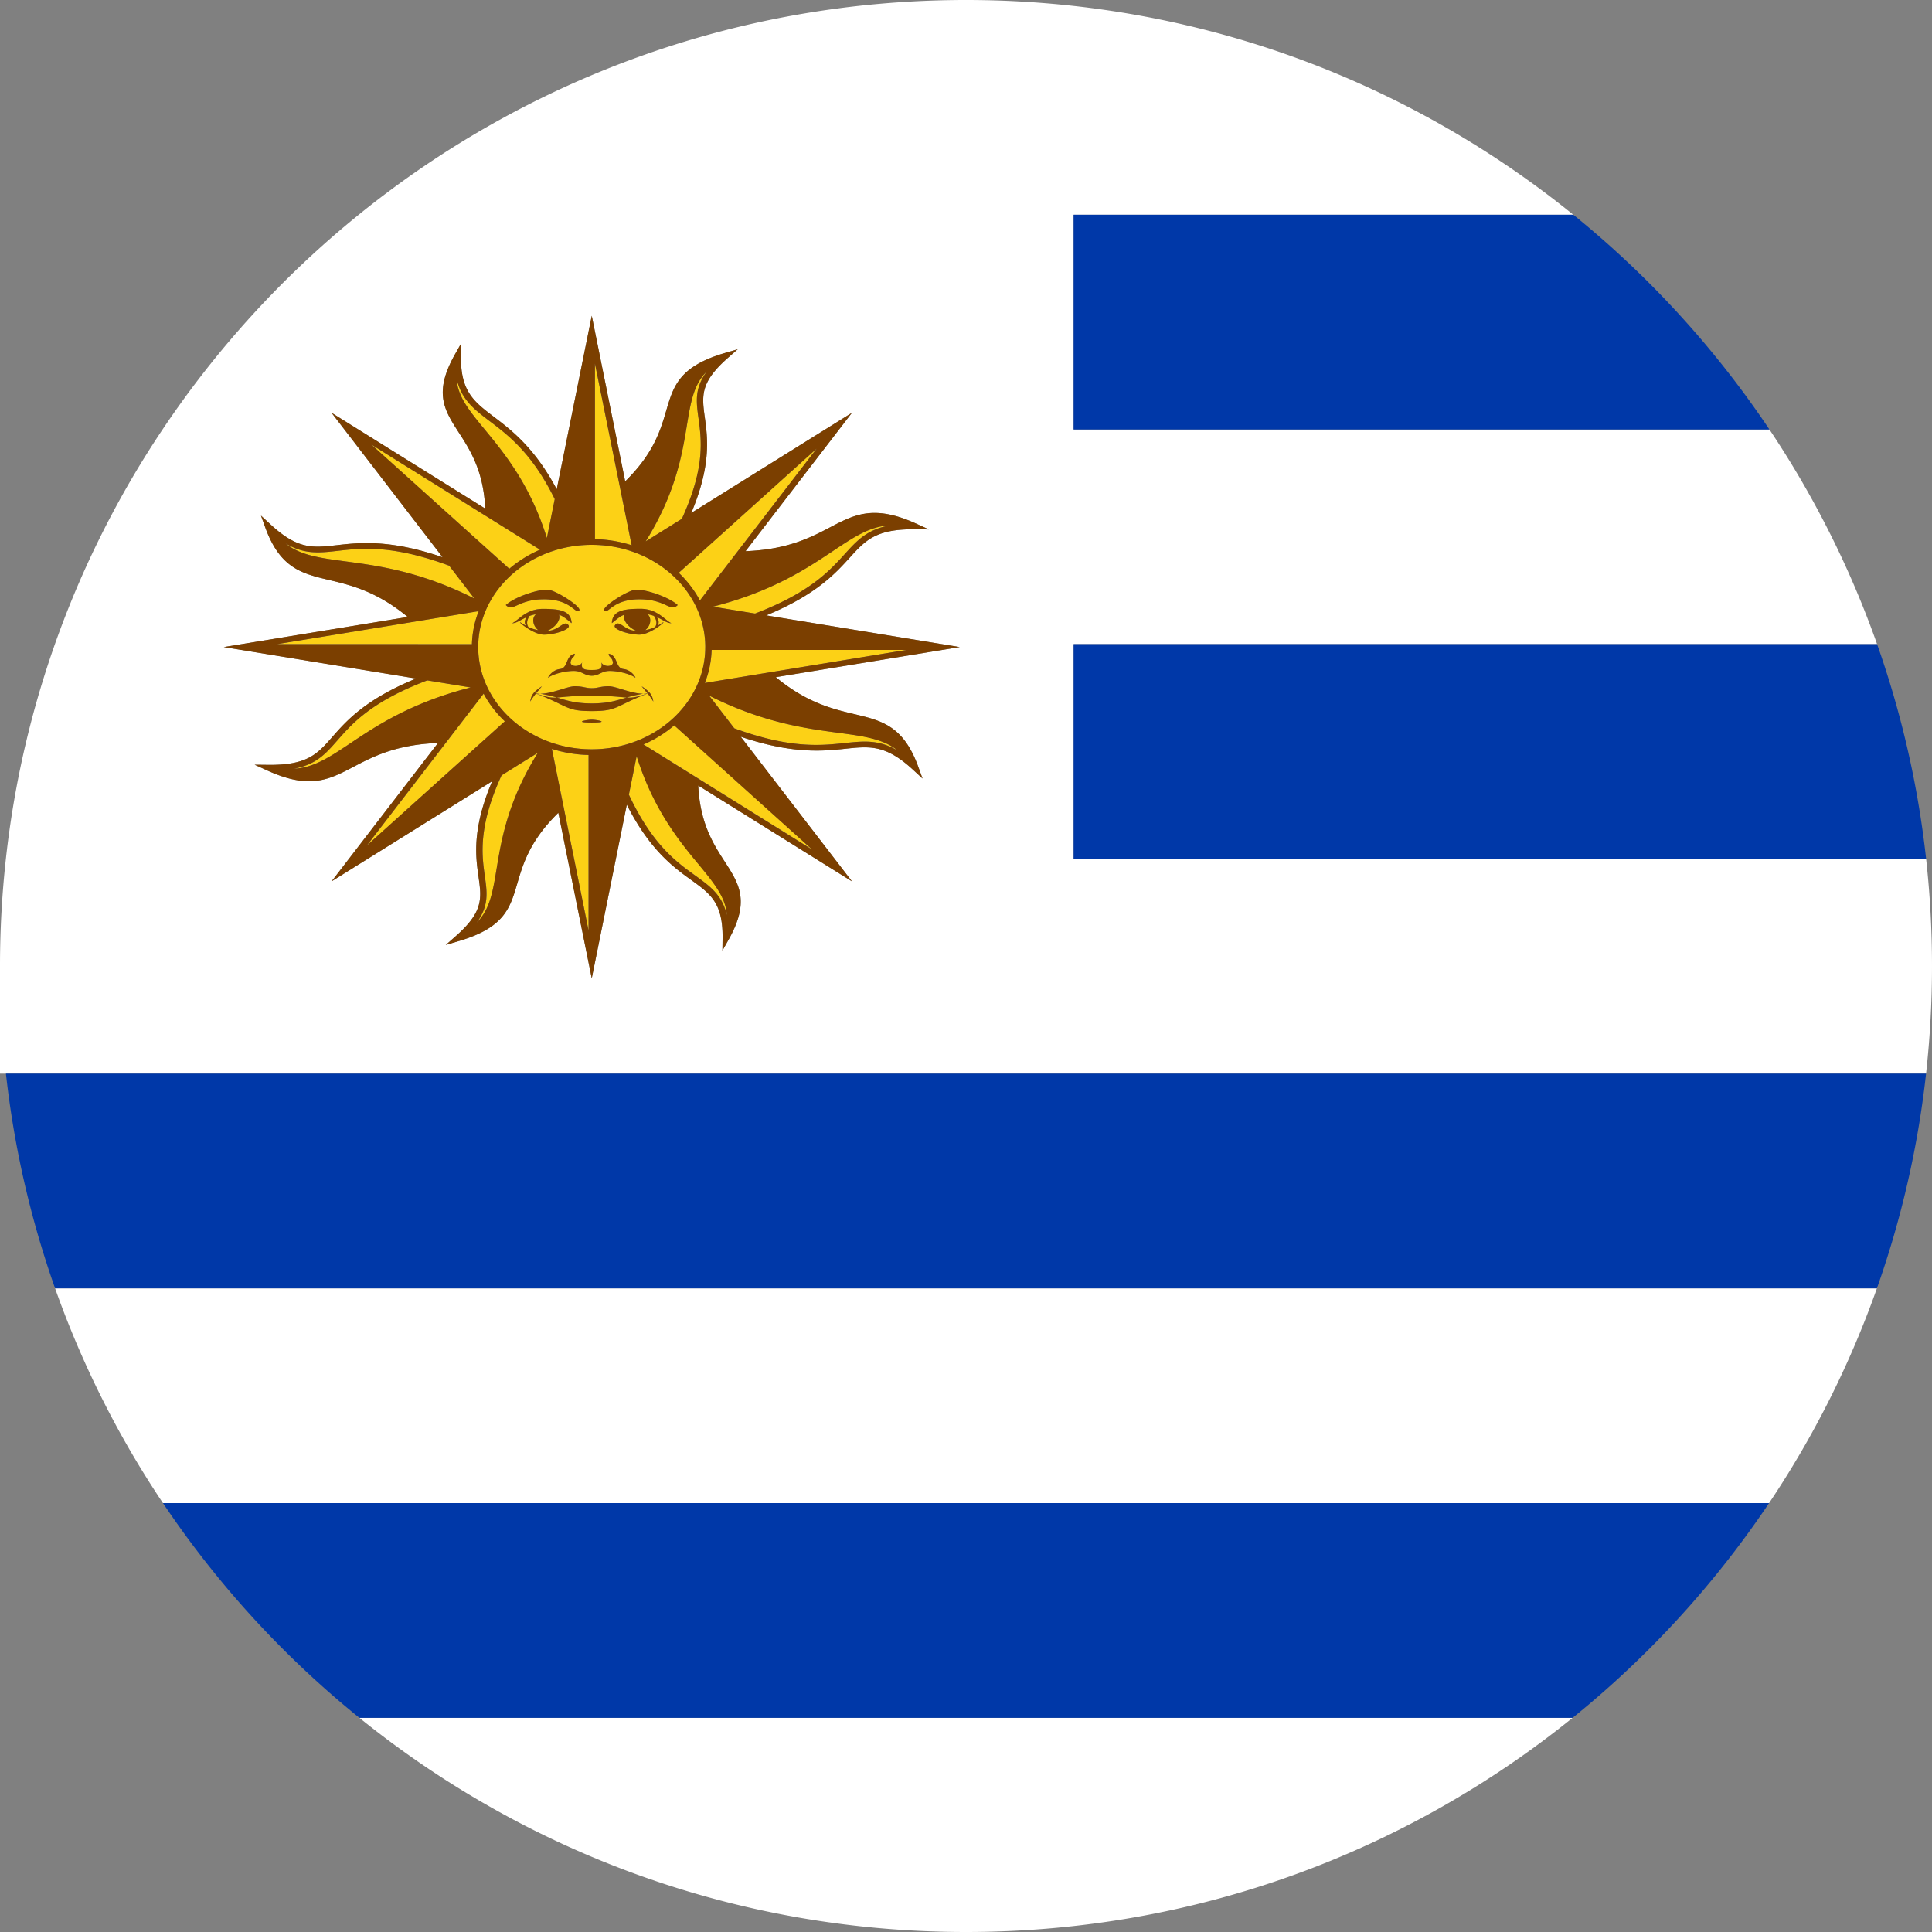 <svg xmlns="http://www.w3.org/2000/svg" viewBox="0 0 3000 3000"><rect x="0" y="0" width="3000" height="3000" fill="#808080" stroke="none"/><defs><style>.cls-1{fill:#fff;}.cls-2{fill:#0038a8;}.cls-3{fill:#fcd116;}.cls-4{fill:#7b3f00;}</style></defs><g id="Layer_2" data-name="Layer 2"><g id="Uruguay_Round_Flag" data-name="Uruguay Round Flag"><g id="Layer_4" data-name="Layer 4"><path class="cls-1" d="M85.56,2000.57H2914.44A1494.72,1494.72,0,0,1,2747,2334H253.05A1494.72,1494.72,0,0,1,85.56,2000.57Zm1581.58-333.43H0V1500a1516.91,1516.91,0,0,1,9.12-166.29A1491.09,1491.09,0,0,1,252.47,666.86,1508.12,1508.12,0,0,1,557,333.43C814.64,124.91,1142.73,0,1500,0a1514.8,1514.8,0,0,1,167.14,9.21c292.14,32.39,559,148.68,775.86,324.22H1667.14V666.86H2747.53a1494.56,1494.56,0,0,1,167.21,333.42H1667.14v333.43H2990.88a1520.08,1520.08,0,0,1-.1,333.43Zm-344.25-298.59-26.79-34.84L1150.24,1144c80.87,27.26,128,22.3,162.94,18.6,37.36-3.94,62-6.54,104.5,32.63l14.84,13.69-6.6-18.18c-23.12-63.7-56.69-71.69-99.19-81.8-34-8.09-73.94-17.6-122.08-57.42l285.59-46.76-27.37-4.48-273.11-44.71c77.22-31.88,107.32-65,129.73-89.71,24.43-26.9,40.54-44.67,101.67-44l21.24.23-18.94-8.65c-66.37-30.32-96.38-14.6-134.38,5.31-30.39,15.92-66.11,34.63-131.42,37.12l145.33-189,19.9-25.88-41.52,25.88-208,129.65c25.56-60.67,26.28-100.09,23.33-129.65-.64-6.51-1.47-12.55-2.24-18.22-4.68-34.21-7.5-54.85,35.92-93l15.21-13.36-20.19,5.94c-70.75,20.82-79.62,51-90.85,89.31-2.72,9.27-5.59,19-9.49,29.34-9,23.73-23.45,50.37-54.28,80.59l-16.27-80.59L918.87,490.29,883.22,666.86l-18.76,92.88c-24.72-46.41-50.33-73.6-72.86-92.88-8.74-7.48-17-13.76-24.59-19.52-31.33-23.81-52-39.54-51.28-94.84l.26-19.13-9.61,17.06c-32.16,57.08-17.66,84.29,3,116.43l2.94,4.56C730,698.78,750.75,731,753.51,789.75L556.37,666.86,514.85,641l19.9,25.88L687.28,865.24c-82.15-28-129.17-22.69-164-18.75-37.93,4.29-60.82,6.88-103.17-32.19l-14.84-13.69,6.6,18.18c23.13,63.69,56.7,71.68,99.19,81.8,34,8.09,74,17.6,122.08,57.42l-258.22,42.27-27.37,4.48,298.56,48.88c-78.75,32.24-108.15,65.73-130,90.62-23.3,26.54-38.71,44.07-99.48,43.41l-21.24-.23,19,8.65c26.75,12.22,47.6,17,65.44,17,26.42,0,46.25-10.39,68.93-22.27,30.39-15.93,66.11-34.64,131.42-37.13L541.64,1333.71l-26.78,34.83,55.87-34.83,193.4-120.56C741,1267.9,738,1305.28,739.88,1333.71c.67,10.29,2,19.39,3.14,27.73,4.79,33.89,7.69,54.35-35.68,92.46l-15.2,13.36,20.19-6c70.74-20.82,79.61-51,90.84-89.31,3.49-11.91,7.23-24.63,13.09-38.29,9.21-21.43,23.67-45.15,50.69-71.63l14.46,71.63,37.46,185.52,37.46-185.52,17-84.13c20.11,39.74,40.66,65.58,59.71,84.13,14.72,14.33,28.54,24.31,40.56,33,29.6,21.37,49.16,35.49,48.42,90.34l-.26,19.13,9.61-17.06c33.67-59.76,16.21-86.78-5.9-121l-2.84-4.4c-17-26.46-35.77-58.25-38.39-113.93L1267,1333.71ZM1500,3000c356.78,0,684.46-124.56,941.94-332.57H558.06C815.54,2875.44,1143.22,3000,1500,3000Z"/></g><g id="Layer_3" data-name="Layer 3"><path class="cls-2" d="M1667.14,333.43H2443a1508.12,1508.12,0,0,1,304.53,333.43H1667.14Zm-1109.08,2334H2441.94A1508.2,1508.2,0,0,0,2747,2334H253.05A1508.2,1508.2,0,0,0,558.06,2667.43ZM1667.14,1333.71H2990.88a1491.3,1491.3,0,0,0-76.14-333.43H1667.14ZM85.56,2000.57H2914.44a1490.76,1490.76,0,0,0,76.34-333.43H9.21A1491.33,1491.33,0,0,0,85.56,2000.57Z"/></g><g id="Layer_2-2" data-name="Layer 2"><path class="cls-3" d="M1058.76,805.63l-56.15,35c44.6-71.63,55.64-129.74,62.95-173.77.35-2.06.68-4.08,1-6.08,6-36.24,10.49-63.59,30.87-83.89-19.11,26.29-16.33,46.84-12.77,72.83.75,5.46,1.52,11.13,2.14,17.14C1090.09,698.25,1089.25,738.76,1058.76,805.63Zm28,126.77,181.29-235.78L1053.91,889.47A168.81,168.81,0,0,1,1086.8,932.4Zm85.64,20.33c85-32.58,115.1-65.74,139.4-92.5,19.18-21.13,34.35-37.8,69.28-44.32-30.34,1.39-55,17.85-87.67,39.66-40.32,26.92-94.58,63.15-186.47,86.45ZM861.39,775c-28.75-58.18-58.36-87.19-84.34-108.1-5.66-4.55-11.14-8.72-16.41-12.72-24.66-18.74-44.09-33.52-51.52-66,1.37,27.3,19.46,49.47,43.54,78.71l.52.63c29.9,36.3,70.13,85.16,96,167.9Zm119.39,71.7-36.31-179.8L923.81,564.54V837.17A203.48,203.48,0,0,1,980.78,846.66ZM832.1,953.77a57.46,57.46,0,0,0-9.81,2.64c-3,4.47-5.69,11-2,17.07a57,57,0,0,0,15.51,5C828.52,973.14,824.59,960.87,832.1,953.77Zm173.54,0c7.51,7.1,3.58,19.37-3.7,24.68a57,57,0,0,0,15.51-5c3.69-6.09,1-12.6-2-17.07A57.21,57.21,0,0,0,1005.64,953.77ZM838.5,853.55,576.65,690.33,790.82,883.17A188.93,188.93,0,0,1,838.5,853.55ZM697.41,878.41C609,845.77,562.16,851.06,524.46,855.32c-28.84,3.26-51.64,5.82-80.83-11.38,22.55,18.39,52.94,22.45,93.21,27.83,49.65,6.64,116.48,15.57,199.74,57.59ZM829.9,1076c.82.31,1.5.59,2.3.9a.44.44,0,0,0,.08-.1C831.41,1076.47,830.84,1076.31,829.9,1076Zm175.56.8a.27.27,0,0,1,.08.1c.8-.31,1.48-.59,2.3-.9C1006.9,1076.31,1006.34,1076.47,1005.46,1076.78Zm-86.59,86.72c-97.21,0-176.3-71.21-176.3-158.74,0-1.5,0-3,.07-4.48C745.28,914.81,823.32,846,918.87,846s173.59,68.8,176.23,154.27c.05,1.49.07,3,.07,4.48C1095.17,1092.29,1016.08,1163.5,918.87,1163.5ZM868,954.57c5.74,1.82,10.27,5.52,19.54,13.1v-1.48c-1.65-17.8-18.13-20.77-44.49-20.77s-37.9,17.8-47.79,22.25c6.82,0,13.06-5.17,22.45-9.41-2.77,3.81-4,8.63-1,13.36-2.18-1.2-4.34-2.51-6.57-4-11.53-7.41,16.48,17.81,34.61,17.81s42.84-8.9,37.89-14.84c-6.58-8.89-14.81,8.85-32.88,8.9C859.89,975.51,871.54,964,868,954.57Zm152,3.69c9.4,4.24,15.64,9.41,22.45,9.41-9.89-4.45-21.42-22.25-47.78-22.25s-42.84,3-44.49,20.77v1.48c9.27-7.58,13.8-11.28,19.53-13.1-3.51,9.42,8.14,20.94,18.29,25-18.07,0-26.3-17.79-32.88-8.9-4.94,5.94,19.77,14.84,37.9,14.84s46.13-25.22,34.6-17.81c-2.23,1.44-4.39,2.75-6.57,4C1024,966.89,1022.77,962.07,1020,958.26Zm-81.36-9.87c6.59,4.45,13.19-17.81,54.38-17.81s47.78,20.77,59.31,8.91c-14.82-13.36-52.72-25.23-65.9-23.74S932.05,943.94,938.64,948.39Zm-153.23-8.9c11.53,11.86,18.12-8.91,59.32-8.91s47.78,22.26,54.37,17.81-34.6-31.16-47.78-32.64S800.24,926.13,785.41,939.49Zm100.51,89c1.65-8.9,6.59-7.42,6.59-13.35-14.83,3-9.89,22.25-23.07,23.74s-19.77,14.83-18.12,13.35c8.23-5.93,26.36-10.39,39.54-10.39s16.48,7.42,28,7.42,14.83-7.42,28-7.42,31.31,4.46,39.55,10.39c1.65,1.48-4.94-11.87-18.12-13.35s-8.25-20.77-23.07-23.74c0,5.93,4.93,4.45,6.58,13.35,0,7.42-14.82,7.42-18.12,0,3.3,11.87-6.59,11.87-14.83,11.87s-18.12,0-14.83-11.87C900.75,1035.92,885.92,1035.92,885.92,1028.5Zm33,89c-8.24,0-29.66,4.45,0,4.45S927.11,1117.52,918.87,1117.52Zm95.57-28.19c-1.65-10.39-4.94-14.84-18.12-23.74,2.51,3.11,4.21,5.19,5.53,6.79l3.25,3.95q-3.3.42-6.33.9c-18.15.06-42.35-11.64-53.53-11.64-13.19,0-16.48,3-26.37,3s-13.18-3-26.36-3c-11.18,0-35.38,11.7-53.54,11.64-2-.32-4.13-.62-6.33-.9,1-1.21,1.94-2.34,3.26-3.95s3-3.68,5.53-6.79c-13.18,8.9-16.48,13.35-18.13,23.74a107.7,107.7,0,0,1,8.9-12.45c51.76,20.06,46.1,27.28,86.67,27.28,20.28,0,29-1.8,39.14-6.12s21.65-11.13,47.53-21.16A105.32,105.32,0,0,1,1014.44,1089.33Zm-182-12.74.21-.26c-.92-.11-1.78-.25-2.74-.35A25.24,25.24,0,0,0,832.43,1076.59Zm307.75,54.33c87,31.8,134,26.84,171.85,22.84,29.41-3.1,52.65-5.53,82.12,11.86-22.55-18.41-53-22.48-93.25-27.86-49.65-6.64-116.47-15.57-199.74-57.6Zm-163.7,103c23.86,50.79,48,79.78,70.14,99.78,11.69,10.55,22.85,18.6,33.15,26,23.27,16.79,41.64,30.08,48.84,61.25-1.53-27.33-19.81-49.54-44-79q-3.35-4.05-6.85-8.33c-29-35.44-65.22-83-89.17-159.57Zm31.36-158c-1,.11-1.82.24-2.74.35l.21.26A25.24,25.24,0,0,0,1007.84,1076Zm-8.61,80,261.86,163.23-214.18-192.85A188.93,188.93,0,0,1,999.23,1156Zm-167-79.19c17.2,6,23.25,7,32.43,6.37,15.62,4.55,28.5,9.15,54.16,9.15s38.54-4.6,54.17-9.15c9.17.61,15.22-.41,32.42-6.37h0l-.15-.18a32.68,32.68,0,0,1-6.54.64,200.79,200.79,0,0,0-25.73,5.91c-9.23-.61-21.95-2.71-54.17-2.71s-44.94,2.1-54.16,2.71a201.38,201.38,0,0,0-25.74-5.91,32.75,32.75,0,0,1-6.54-.64ZM857,1162.86l34.5,170.85L913.93,1445V1172.34A203.48,203.48,0,0,1,857,1162.86Zm-106-85.74-181.29,235.8,214.19-192.86A169.07,169.07,0,0,1,750.94,1077.12Zm-1.13,256.59c.64,9.86,1.88,18.6,3,26.61,3.65,25.76,6.51,46.13-12.52,72.32,20.39-20.3,24.9-47.65,30.87-83.89.8-4.83,1.62-9.85,2.52-15,7.42-42.85,19.82-98,61.45-164.82L778.79,1204C751.22,1264.24,747.85,1304,749.81,1333.71Zm-86.34-277.22c-86.66,32.93-116,66.36-139.65,93.29-18.34,20.88-32.84,37.37-67.29,43.84,30.38-1.36,55.07-17.83,87.76-39.66,40.32-26.92,94.59-63.15,186.47-86.45Zm431,4,313.33-51.3H1105A152,152,0,0,1,1094.46,1060.51Zm-361.71-60.23A151.87,151.87,0,0,1,743.28,949l-313.15,51.26-.18,0h302.8Z"/></g><g id="Layer_1-2" data-name="Layer 1"><path class="cls-4" d="M785.41,939.49c14.83-13.36,52.72-25.23,65.91-23.74s54.37,28.19,47.78,32.64-13.18-17.81-54.37-17.81S796.94,951.35,785.41,939.49Zm102.16,28.18c-9.27-7.58-13.8-11.28-19.54-13.1,3.51,9.42-8.14,20.94-18.29,25,18.07,0,26.3-17.79,32.88-8.9,5,5.94-19.77,14.84-37.89,14.84s-46.14-25.22-34.61-17.81c2.23,1.44,4.39,2.75,6.57,4-3-4.73-1.72-9.55,1-13.36-9.39,4.24-15.63,9.41-22.45,9.41,9.89-4.45,21.42-22.25,47.79-22.25s42.84,3,44.49,20.77ZM835.8,978.45c-7.28-5.31-11.21-17.58-3.7-24.68a57.46,57.46,0,0,0-9.81,2.64c-3,4.47-5.69,11-2,17.07A57,57,0,0,0,835.8,978.45Zm102.84-30.06c6.59,4.45,13.19-17.81,54.38-17.81s47.78,20.77,59.31,8.91c-14.82-13.36-52.72-25.23-65.9-23.74S932.05,943.94,938.64,948.39Zm103.81,19.28c-6.81,0-13-5.17-22.45-9.41,2.77,3.81,4,8.63,1,13.36,2.18-1.2,4.34-2.51,6.57-4,11.53-7.41-16.48,17.81-34.6,17.81s-42.84-8.9-37.9-14.84c6.58-8.89,14.81,8.85,32.88,8.9-10.15-4-21.8-15.55-18.29-25-5.73,1.82-10.26,5.52-19.53,13.1v-1.48c1.65-17.8,18.12-20.77,44.49-20.77S1032.56,963.22,1042.45,967.67Zm-27-11.26a57.21,57.21,0,0,0-9.81-2.64c7.51,7.1,3.58,19.37-3.7,24.68a57,57,0,0,0,15.51-5C1021.14,967.39,1018.5,960.88,1015.45,956.41Zm-96.58,161.11c-8.24,0-29.66,4.45,0,4.45S927.11,1117.52,918.87,1117.52Zm77.45-51.93c2.51,3.11,4.21,5.19,5.53,6.79l3.25,3.95c.92-.11,1.78-.24,2.74-.35-.82.31-1.5.59-2.3.9a105.32,105.32,0,0,1,8.9,12.45C1012.79,1078.94,1009.5,1074.49,996.32,1065.59Zm-126.88-26.7c-13.18,1.48-19.77,14.83-18.12,13.35,8.23-5.93,26.36-10.39,39.54-10.39s16.48,7.42,28,7.42,14.83-7.42,28-7.42,31.31,4.46,39.55,10.39c1.65,1.48-4.94-11.87-18.12-13.35s-8.25-20.77-23.07-23.74c0,5.93,4.93,4.45,6.58,13.35,0,7.42-14.82,7.42-18.12,0,3.3,11.87-6.59,11.87-14.83,11.87s-18.12,0-14.83-11.87c-3.29,7.42-18.12,7.42-18.12,0,1.65-8.9,6.59-7.42,6.59-13.35C877.68,1018.12,882.62,1037.4,869.44,1038.89Zm136,37.89c-17.2,6-23.25,7-32.42,6.37-15.63,4.55-28.5,9.15-54.17,9.15s-38.54-4.6-54.16-9.15c-9.18.61-15.23-.41-32.43-6.37a.44.44,0,0,1-.08.1c51.76,20.06,46.1,27.28,86.67,27.28,20.28,0,29-1.8,39.14-6.12s21.65-11.13,47.53-21.16A.27.27,0,0,0,1005.46,1076.78ZM829.9,1076c.94.33,1.51.49,2.38.8l.15-.19A25.24,25.24,0,0,1,829.9,1076Zm89,4.45c32.22,0,44.94,2.1,54.17,2.71a200.79,200.79,0,0,1,25.73-5.91c-18.15.06-42.35-11.64-53.53-11.64-13.19,0-16.48,3-26.37,3s-13.18-3-26.36-3c-11.18,0-35.38,11.7-53.54,11.64a201.38,201.38,0,0,1,25.74,5.91C873.93,1082.53,886.65,1080.43,918.87,1080.43Zm86.59-3.66h0c.88-.31,1.44-.47,2.38-.8a25.24,25.24,0,0,1-2.53.61Zm290.64,256.94,26.79,34.84L1267,1333.71l-182.77-113.93c2.62,55.68,21.39,87.47,38.39,113.93l2.84,4.4c22.11,34.21,39.57,61.23,5.9,121l-9.61,17.06L1122,1457c.74-54.85-18.82-69-48.42-90.34-12-8.67-25.84-18.65-40.56-33-19-18.55-39.6-44.39-59.71-84.13l-17,84.13-37.46,185.52-37.46-185.52L867,1262.08c-27,26.48-41.48,50.2-50.69,71.63-5.86,13.66-9.6,26.38-13.09,38.29-11.23,38.27-20.1,68.49-90.84,89.31l-20.19,6,15.2-13.36c43.37-38.11,40.47-58.57,35.68-92.46-1.18-8.34-2.47-17.44-3.14-27.73-1.84-28.43,1.09-65.81,24.25-120.56l-193.4,120.56-55.87,34.83,26.78-34.83,138.44-180.06c-65.31,2.49-101,21.2-131.42,37.13-22.68,11.88-42.51,22.27-68.93,22.27-17.84,0-38.69-4.74-65.44-17l-19-8.65,21.24.23c60.77.66,76.18-16.87,99.48-43.41,21.85-24.89,51.25-58.38,130-90.62L347.5,1004.76l27.37-4.48L633.09,958C585,918.19,545,908.68,511,900.59c-42.49-10.12-76.06-18.11-99.19-81.8l-6.6-18.18,14.84,13.69c42.35,39.07,65.24,36.48,103.17,32.19,34.88-3.94,81.9-9.26,164,18.75L534.75,666.86,514.85,641l41.52,25.88L753.51,789.75c-2.76-58.8-23.54-91-41.23-118.33l-2.94-4.56c-20.62-32.14-35.12-59.35-3-116.43L716,533.37l-.26,19.13c-.74,55.3,19.95,71,51.28,94.84,7.57,5.76,15.85,12,24.59,19.52,22.53,19.28,48.14,46.47,72.86,92.88l18.76-92.88,35.65-176.57,35.66,176.57,16.27,80.59c30.83-30.22,45.3-56.86,54.28-80.59,3.9-10.31,6.77-20.07,9.49-29.34,11.23-38.26,20.1-68.49,90.85-89.31l20.19-5.94-15.21,13.36c-43.42,38.16-40.6,58.8-35.92,93,.77,5.67,1.6,11.71,2.24,18.22,3,29.56,2.23,69-23.33,129.65l208-129.65L1322.89,641,1303,666.86l-145.33,189c65.31-2.49,101-21.2,131.42-37.12,38-19.91,68-35.63,134.38-5.31l18.94,8.65-21.24-.23c-61.13-.67-77.24,17.1-101.67,44-22.41,24.69-52.51,57.83-129.73,89.71l273.11,44.71,27.37,4.48-285.59,46.76c48.14,39.82,88.08,49.33,122.08,57.42,42.5,10.11,76.07,18.1,99.19,81.8l6.6,18.18-14.84-13.69c-42.45-39.17-67.14-36.57-104.5-32.63-35,3.7-82.07,8.66-162.94-18.6Zm-194.94-253.55,39,50.76c87,31.8,134,26.84,171.85,22.84,29.41-3.1,52.65-5.53,82.12,11.86-22.55-18.41-53-22.48-93.25-27.86C1251.25,1131.12,1184.43,1122.19,1101.16,1080.16Zm306.63-71H1105a152,152,0,0,1-10.53,51.3ZM1107,942l65.46,10.71c85-32.58,115.1-65.74,139.4-92.5,19.18-21.13,34.35-37.8,69.28-44.32-30.34,1.39-55,17.85-87.67,39.66C1253.13,882.49,1198.87,918.72,1107,942Zm-53.07-52.55a168.81,168.81,0,0,1,32.89,42.93l181.29-235.78Zm-51.3-48.84,56.15-35c30.49-66.87,31.33-107.38,28-138.77-.62-6-1.39-11.68-2.14-17.14-3.56-26-6.34-46.54,12.77-72.83-20.38,20.3-24.9,47.65-30.87,83.89-.33,2-.66,4-1,6.08C1058.25,710.89,1047.21,769,1002.61,840.63Zm-78.8-3.46a203.48,203.48,0,0,1,57,9.49l-36.31-179.8L923.81,564.54Zm-74.62-1.78L861.39,775c-28.75-58.18-58.36-87.19-84.34-108.1-5.66-4.55-11.14-8.72-16.41-12.72-24.66-18.74-44.09-33.52-51.52-66,1.37,27.3,19.46,49.47,43.54,78.71l.52.63C783.08,703.79,823.31,752.65,849.19,835.39Zm-58.37,47.78a188.93,188.93,0,0,1,47.68-29.62L576.65,690.33Zm-54.24,46.19-39.17-51C609,845.77,562.16,851.06,524.46,855.32c-28.84,3.26-51.64,5.82-80.83-11.38,22.55,18.39,52.94,22.45,93.21,27.83C586.49,878.41,653.32,887.34,736.58,929.36Zm-3.83,70.95v0A151.87,151.87,0,0,1,743.28,949l-313.15,51.26-.18,0Zm-2,67.2-67.29-11c-86.66,32.93-116,66.36-139.65,93.29-18.34,20.88-32.84,37.37-67.29,43.84,30.38-1.36,55.07-17.83,87.76-39.66C584.61,1127,638.88,1090.81,730.76,1067.51Zm53.08,52.55a169.07,169.07,0,0,1-32.9-42.94l-181.29,235.8Zm51.3,48.83L778.79,1204c-27.57,60.22-30.94,100-29,129.69.64,9.86,1.88,18.6,3,26.61,3.65,25.76,6.51,46.13-12.52,72.32,20.39-20.3,24.9-47.65,30.87-83.89.8-4.83,1.62-9.85,2.52-15C781.11,1290.86,793.51,1235.76,835.14,1168.89Zm78.79,3.45a203.48,203.48,0,0,1-57-9.48l34.5,170.85L913.93,1445Zm181.24-167.58c0-1.5,0-3-.07-4.48C1092.46,914.81,1014.42,846,918.87,846s-173.59,68.8-176.23,154.27c0,1.49-.07,3-.07,4.48,0,87.53,79.09,158.74,176.3,158.74S1095.17,1092.29,1095.17,1004.76Zm-17.45,329c-29-35.44-65.22-83-89.17-159.57l-12.07,59.79c23.86,50.79,48,79.78,70.14,99.78,11.69,10.55,22.85,18.6,33.15,26,23.27,16.79,41.64,30.08,48.84,61.25-1.53-27.33-19.81-49.54-44-79Q1081.22,1338,1077.72,1333.71Zm183.37-14.51-214.18-192.85A188.93,188.93,0,0,1,999.23,1156Zm-256-242.87q-3.3.42-6.33.9a32.68,32.68,0,0,0,6.54-.64Zm-172.46,0c1-1.21,1.94-2.34,3.26-3.95s3-3.68,5.53-6.79c-13.18,8.9-16.48,13.35-18.13,23.74a107.7,107.7,0,0,1,8.9-12.45c-.8-.31-1.48-.59-2.3-.9C830.86,1076.08,831.72,1076.22,832.64,1076.33Zm6.33.9c-2-.32-4.13-.62-6.33-.9l-.21.26A32.75,32.75,0,0,0,839,1077.23Z"/></g></g></g></svg>
